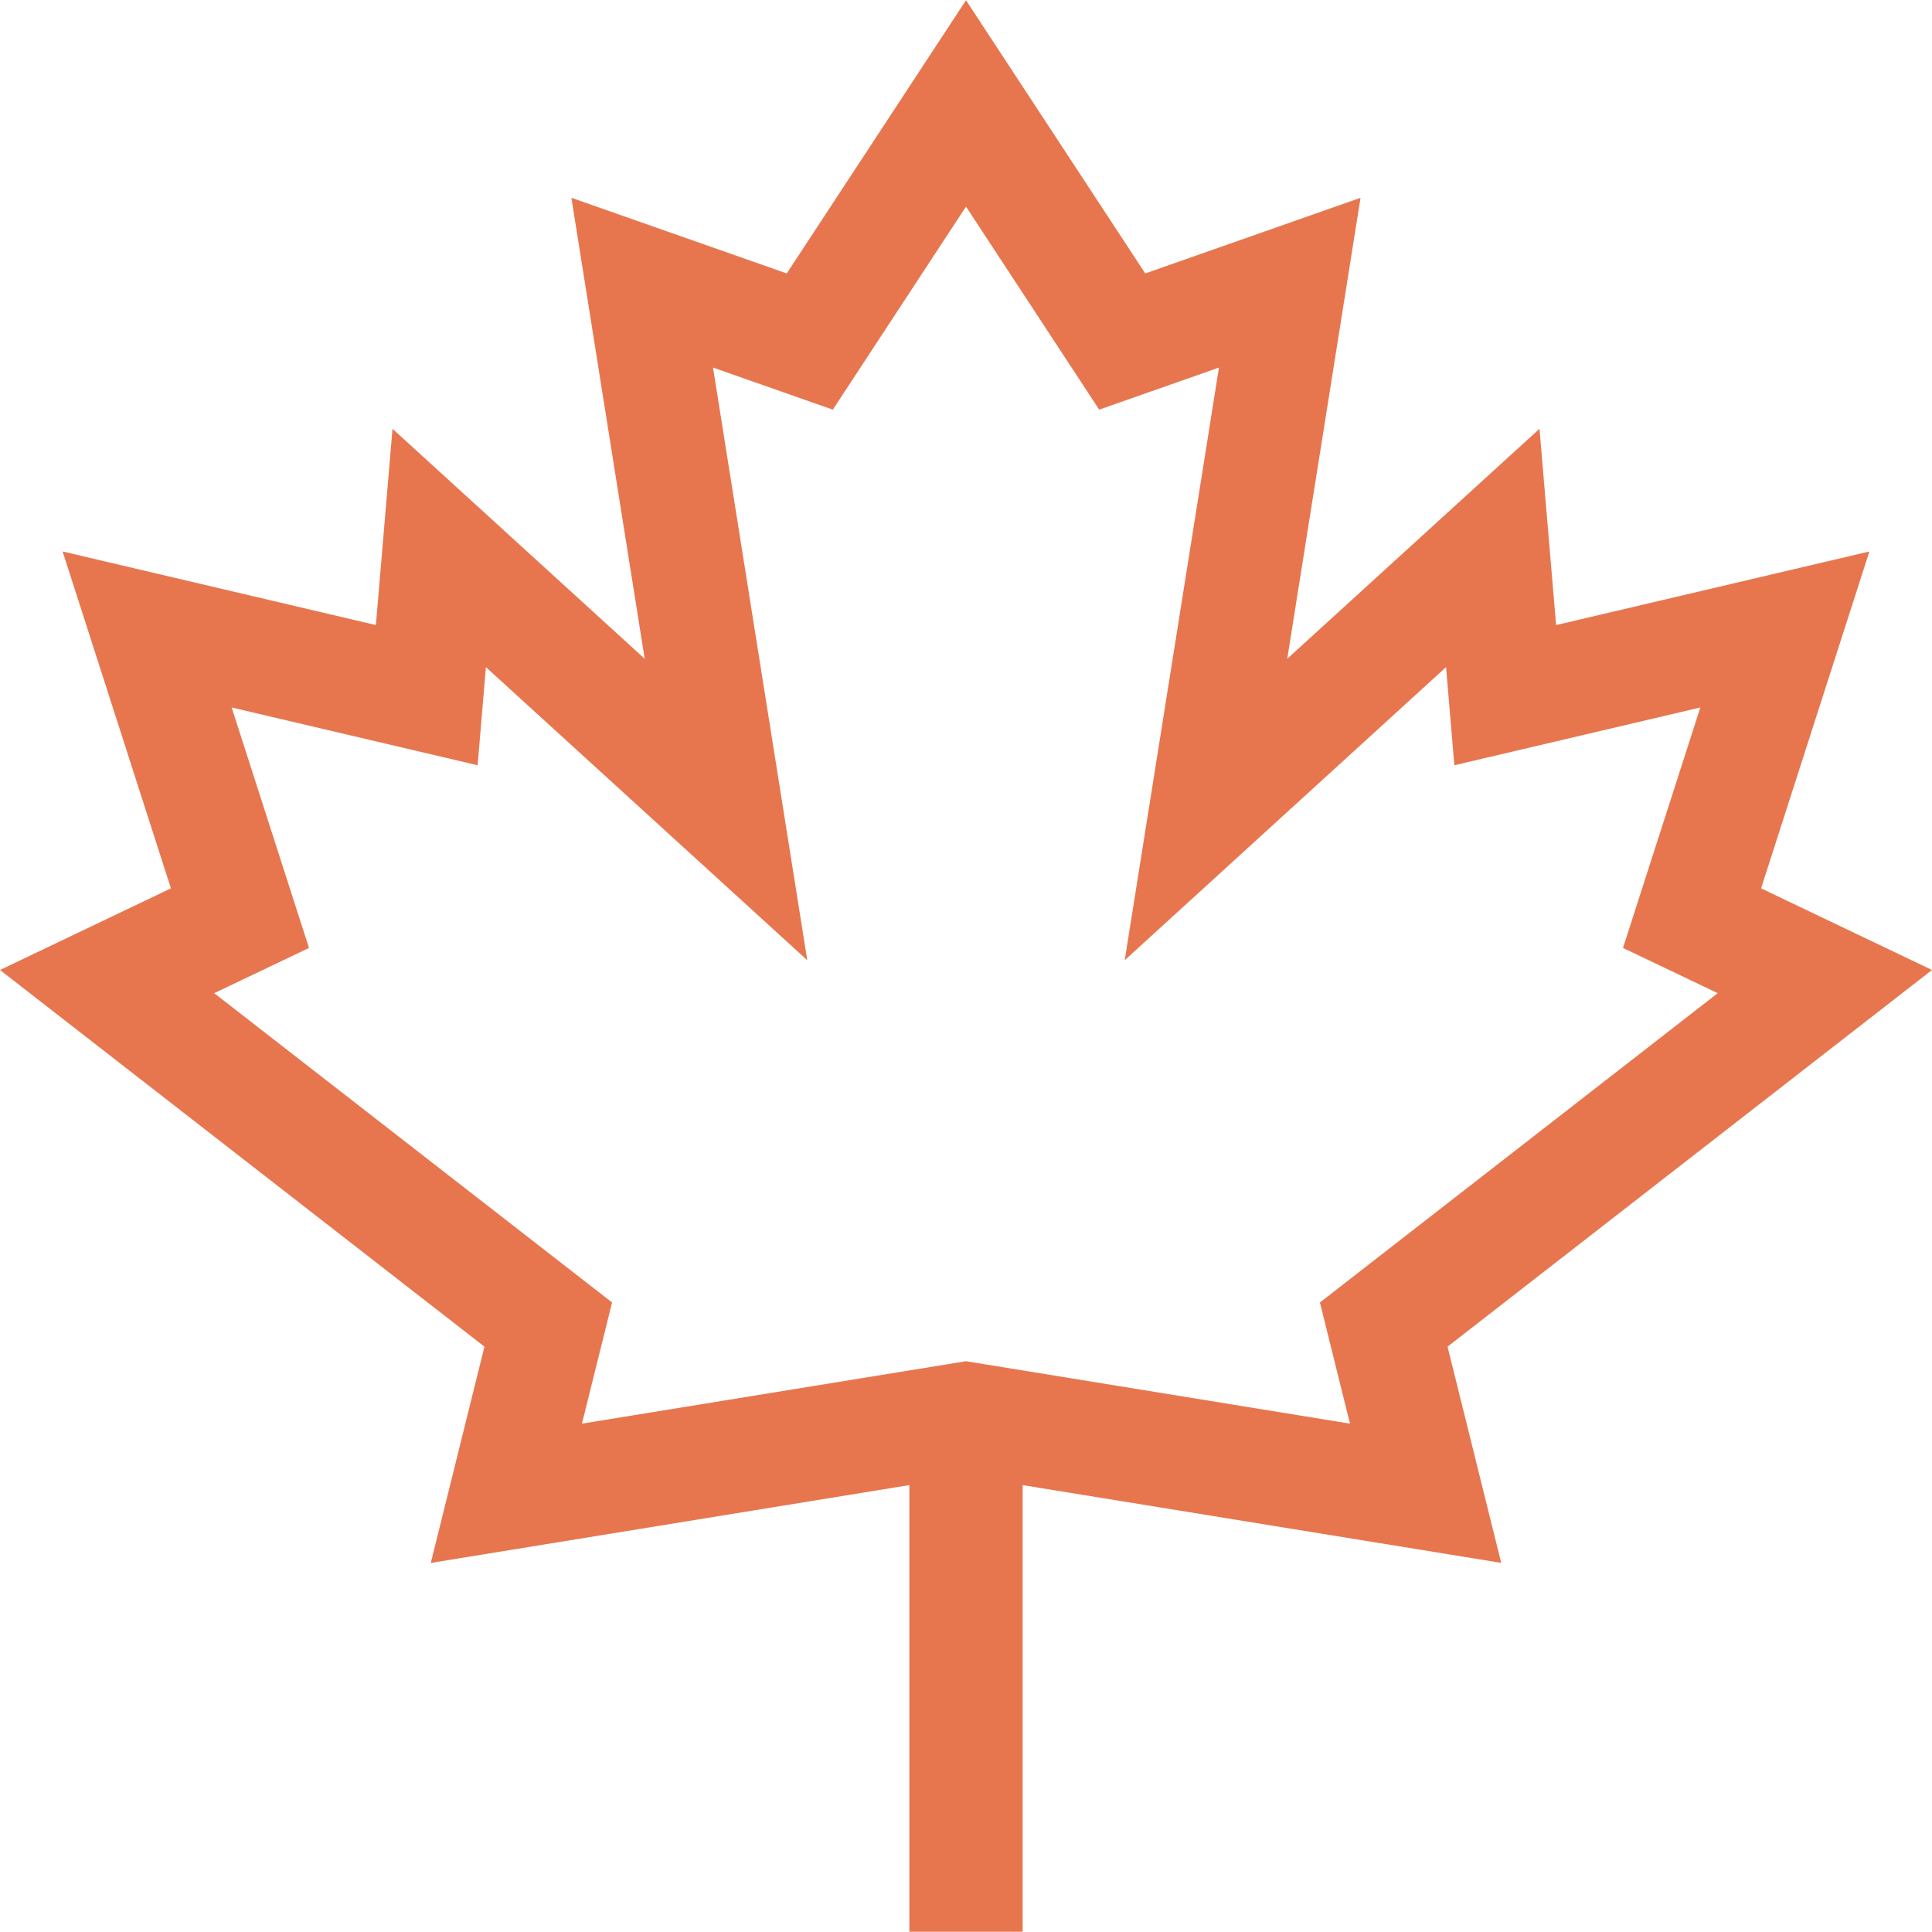 <svg width="32" height="32" viewBox="0 0 32 32" fill="none" xmlns="http://www.w3.org/2000/svg">
<g clip-path="url(#clip0_158_1441)">
<path d="M8.024 22.305L7.135 25.887L15.062 24.598V31.996H16.938V24.598L24.865 25.886L23.976 22.305L32 16.066L29.169 14.714L30.963 9.134L25.774 10.353L25.499 7.102L21.321 10.911L22.535 3.276L18.969 4.529L16 0.004L13.031 4.529L9.464 3.276L10.678 10.911L6.501 7.102L6.226 10.353L1.037 9.134L2.831 14.714L0 16.066L8.024 22.305ZM3.837 11.718L7.911 12.675L8.048 11.05L13.371 15.904L11.81 6.088L13.794 6.785L16 3.422L18.206 6.785L20.19 6.088L18.629 15.904L23.951 11.05L24.089 12.675L28.163 11.718L26.882 15.701L28.451 16.45L21.862 21.573L22.36 23.58L16 22.546L9.639 23.58L10.138 21.573L3.548 16.45L5.118 15.701L3.837 11.718Z" fill="#E7764F"/>
</g>
<defs>
<clipPath id="clip0_158_1441">
<rect width="32" height="32" fill="white"/>
</clipPath>
</defs>
</svg>
